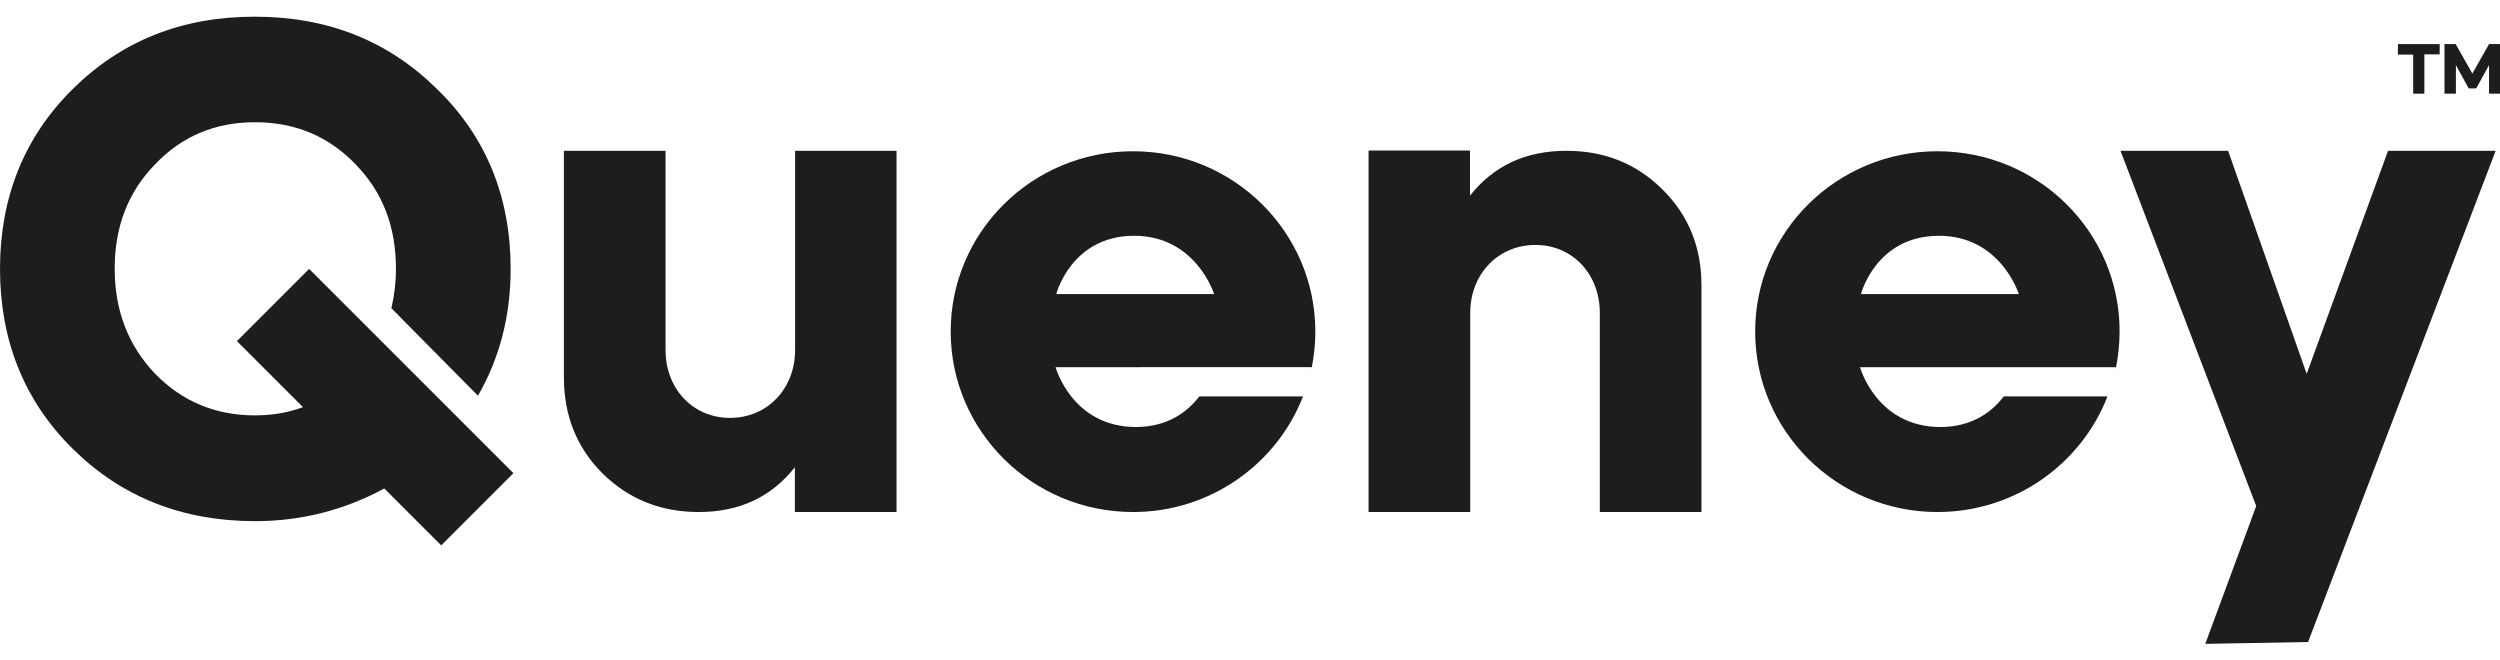 <svg xmlns="http://www.w3.org/2000/svg" xmlns:xlink="http://www.w3.org/1999/xlink" id="Calque_1" x="0px" y="0px" viewBox="0 0 109.42 28.9" style="enable-background:new 0 0 109.42 28.9;" xml:space="preserve"><style type="text/css">	.st0{fill:#1D1D1B;}</style><g>	<g>		<path class="st0" d="M13.53,11.77l-3.16,3.16l2.89,2.89c-0.64,0.24-1.34,0.36-2.1,0.36c-1.73,0-3.19-0.61-4.38-1.83   c-1.18-1.25-1.76-2.77-1.76-4.59c0-1.83,0.58-3.35,1.76-4.56c1.19-1.25,2.65-1.85,4.38-1.85c1.76,0,3.22,0.61,4.41,1.85   c1.19,1.22,1.76,2.74,1.76,4.56c0,0.6-0.07,1.18-0.2,1.73l3.79,3.83c0.95-1.65,1.43-3.5,1.43-5.55c0-3.13-1.06-5.78-3.23-7.88   c-2.13-2.1-4.77-3.16-7.97-3.16S5.32,1.79,3.19,3.89C1.06,5.99,0,8.64,0,11.77s1.06,5.78,3.19,7.88c2.13,2.1,4.78,3.16,7.97,3.16   c2.04,0,3.92-0.49,5.66-1.43l2.49,2.49l3.16-3.16l-5.84-5.84L13.53,11.77z"></path>		<path class="st0" d="M34.8,15.32c0,1.69-1.21,2.97-2.85,2.97c-1.63,0-2.82-1.28-2.82-2.97V6.6h-4.45v9.91   c0,1.69,0.57,3.09,1.69,4.21c1.15,1.13,2.55,1.69,4.21,1.69c1.78,0,3.17-0.65,4.21-1.96v1.96h4.45V6.6H34.8V15.32z"></path>		<path class="st0" d="M68.56,6.6c-1.78,0-3.18,0.65-4.22,1.96V6.59H59.9v15.82h4.45v-8.72c0-1.69,1.22-2.97,2.85-2.97   c1.63,0,2.82,1.28,2.82,2.97v8.72h4.45V12.5c0-1.69-0.57-3.09-1.72-4.22C71.62,7.16,70.22,6.6,68.56,6.6z"></path>		<polygon class="st0" points="104.52,6.6 100.96,16.36 100.93,16.28 97.52,6.6 92.81,6.6 98.75,22.15 96.52,28.18 101.02,28.1    109.23,6.6   "></polygon>		<path class="st0" d="M49.59,6.62c-4.41,0-7.98,3.53-7.98,7.89c0,4.36,3.57,7.9,7.98,7.9c3.39,0,6.29-2.1,7.44-5.06h-4.54   c-0.5,0.66-1.36,1.33-2.75,1.34c-2.82,0.01-3.54-2.62-3.54-2.62H57.4v0.08c0.11-0.53,0.17-1.08,0.17-1.64   C57.57,10.16,54,6.62,49.59,6.62z M46.23,12.87c0,0,0.65-2.53,3.38-2.55c2.73-0.02,3.53,2.55,3.53,2.55H46.23z"></path>		<path class="st0" d="M84.8,6.62c-4.41,0-7.98,3.53-7.98,7.89c0,4.36,3.57,7.9,7.98,7.9c3.39,0,6.29-2.1,7.44-5.06H87.7   c-0.5,0.66-1.36,1.33-2.75,1.34c-2.82,0.01-3.54-2.62-3.54-2.62h11.19v0.08c0.11-0.53,0.17-1.08,0.17-1.64   C92.78,10.16,89.21,6.62,84.8,6.62z M81.45,12.87c0,0,0.65-2.53,3.38-2.55c2.73-0.02,3.53,2.55,3.53,2.55H81.45z"></path>	</g>	<g>		<path class="st0" d="M104.95,2.39V1.93h1.83v0.45h-0.67V4.1h-0.49V2.39H104.95z"></path>		<path class="st0" d="M106.99,4.1V1.93h0.49l0.73,1.29l0.73-1.29h0.49V4.1h-0.49V2.85l-0.56,1.02h-0.33l-0.56-1.02V4.1H106.99z"></path>	</g></g></svg>